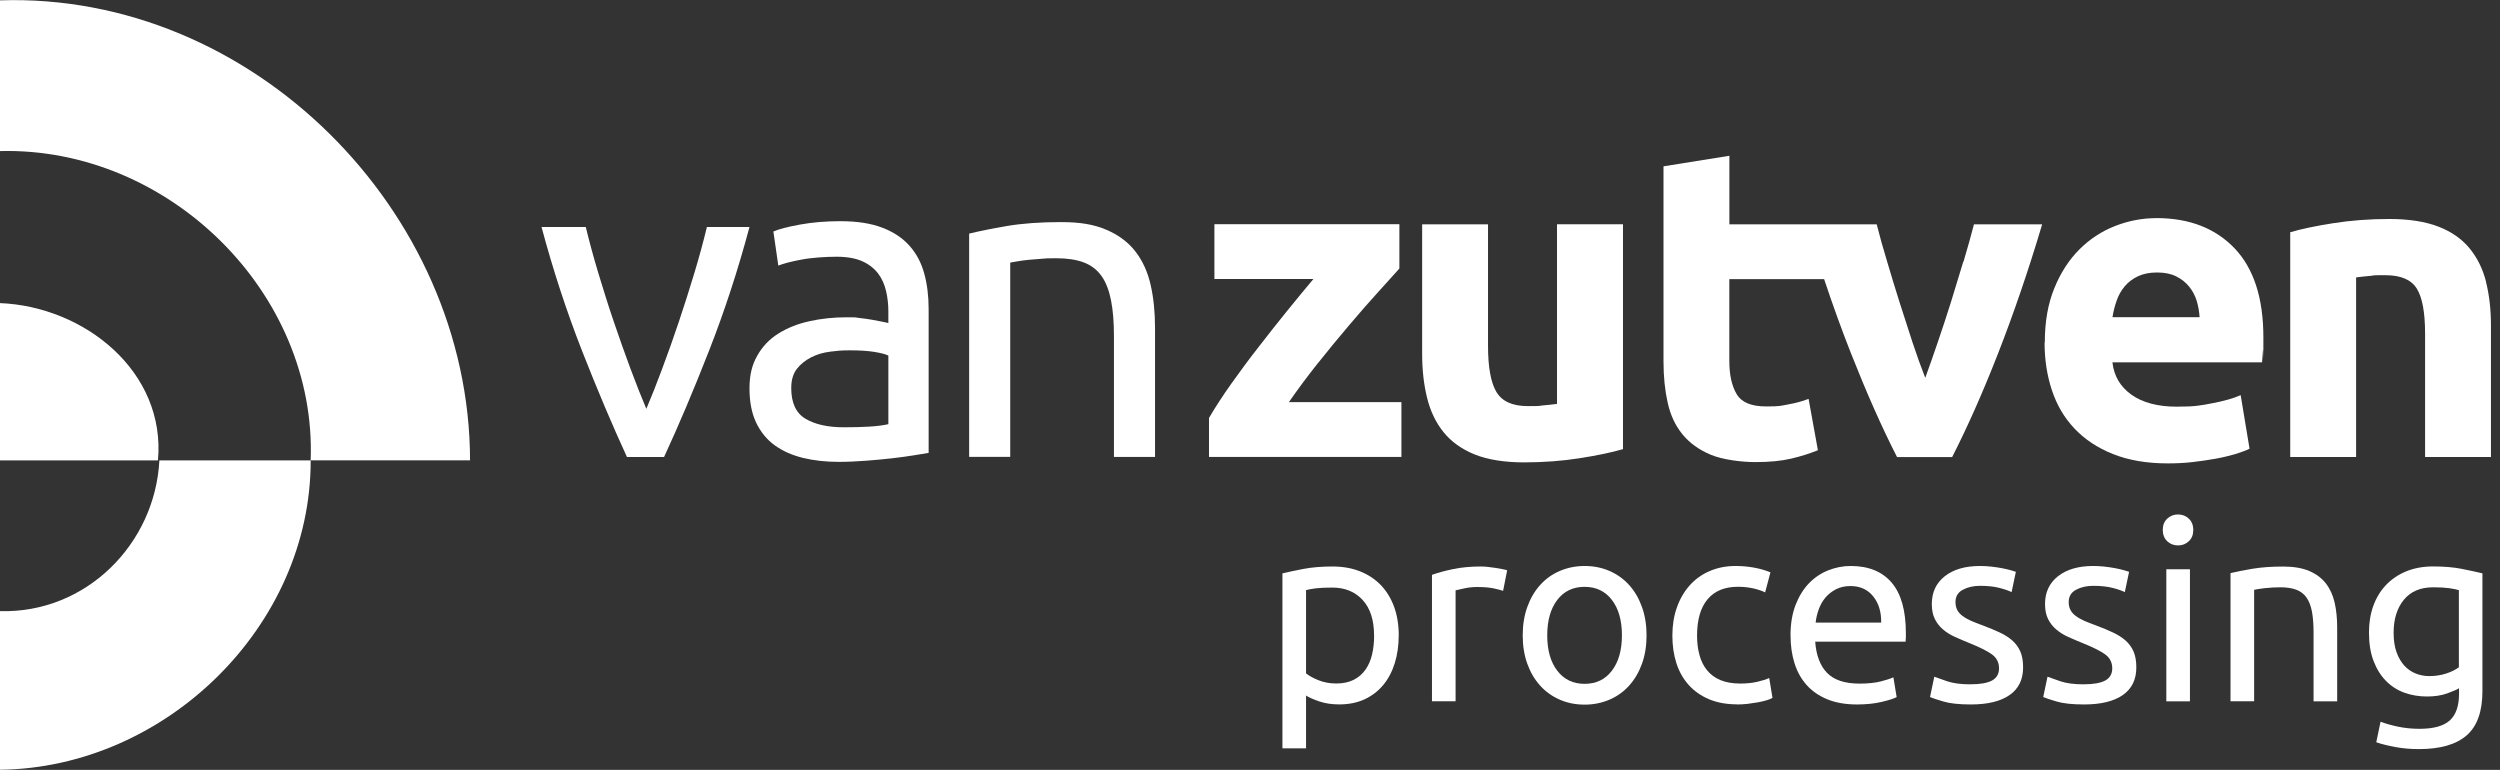 <?xml version="1.0" encoding="UTF-8"?> <svg xmlns="http://www.w3.org/2000/svg" id="Layer_1" data-name="Layer 1" viewBox="0 0 442.5 136.27"><rect x="0" y="0" width="442.5" height="136.27" fill="#333333" stroke="none"/><defs><style> .cls-1 { fill: #fff; } </style></defs><g><path class="cls-1" d="M233.21,64.36c1.87-2.35,3.71-4.59,5.54-6.74,1.81-2.14,3.52-4.1,5.13-5.87,1.61-1.77,2.86-3.17,3.81-4.22v-.02s0-7.83,0-7.83h-32.74v9.7h17.53c-1.4,1.67-2.95,3.54-4.62,5.6s-3.36,4.2-5.05,6.39c-1.71,2.18-3.32,4.37-4.86,6.53-1.55,2.18-2.86,4.2-3.96,6.08v6.9h34.06v-9.7h-19.92c1.52-2.2,3.21-4.47,5.07-6.82Z"></path><path class="cls-1" d="M287.25,39.7h-11.66v31.79c-.74.1-1.57.19-2.51.27-.93.08.06.12-2.66.12s-4.57-.84-5.56-2.51c-.99-1.67-1.48-4.39-1.48-8.14v-21.53h-11.66v22.95c0,2.8.29,5.4.87,7.75.58,2.37,1.55,4.39,2.91,6.08,1.36,1.69,3.19,3.01,5.52,3.96,2.33.93,5.3,1.4,8.74,1.4s6.74-.25,9.87-.74c3.11-.49,5.69-1.03,7.66-1.61h-.02v-39.78Z"></path><path class="cls-1" d="M347.5,46.32c-.72,2.39-1.44,4.78-2.2,7.21-.76,2.43-1.55,4.8-2.33,7.09-.78,2.31-1.52,4.39-2.2,6.26-.74-1.87-1.48-3.96-2.25-6.26-.76-2.31-1.52-4.66-2.29-7.09s-1.5-4.84-2.2-7.21c-.72-2.37-1.34-4.57-1.85-6.61h-26.08v-12.14l-11.66,1.87v34.55c0,2.68.25,5.11.74,7.29.49,2.2,1.36,4.06,2.62,5.6s2.93,2.74,5.01,3.61c2.08.87,5.4,1.3,7.91,1.3s4.62-.21,6.35-.62,3.3-.91,4.7-1.48l-1.65-9.09c-1.11.43-2.33.76-3.65.99-1.32.23-1.26.35-3.87.35s-4.35-.72-5.21-2.18c-.87-1.46-1.3-3.42-1.3-5.87v-14.48h16.78c1.54,4.61,3.12,9,4.77,13.17,2.76,6.98,5.46,13.1,8.14,18.32h9.75c2.66-5.21,5.38-11.31,8.12-18.32s5.36-14.63,7.81-22.87h-12.07c-.54,2.04-1.13,4.22-1.85,6.61Z"></path><path class="cls-1" d="M381.66,38.61c-2.49,0-4.94.47-7.31,1.4s-4.47,2.31-6.3,4.14c-1.83,1.83-3.32,4.12-4.43,6.86-1.13,2.74-1.69,5.95-1.69,9.6l-.04.02c0,3.01.43,5.83,1.3,8.45.87,2.62,2.18,4.86,4,6.78s4.08,3.42,6.82,4.51,5.95,1.65,9.66,1.65c1.46,0,2.93-.06,4.39-.23s2.84-.37,4.12-.6c1.28-.23,2.43-.52,3.48-.82,1.05-.33,1.9-.64,2.51-.95l-1.57-9.48c-1.3.58-2.99,1.05-5.05,1.44-2.06.39-2.97.6-6.3.6s-6.02-.72-7.99-2.12c-1.98-1.42-3.09-3.32-3.36-5.73h26.48c.06-.64.12-1.36.16-2.16.06-.8.08,4.72.08-2.23s-1.69-12.2-5.09-15.78c-3.4-3.56-8.01-5.36-13.87-5.36ZM373.91,56.14c.16-.99.39-1.96.74-2.93.33-.97.82-1.81,1.44-2.55.62-.74,1.4-1.32,2.35-1.77.93-.43,2-.66,3.36-.66s2.49.23,3.4.7c.91.45,1.67,1.05,2.27,1.79s1.05,1.57,1.34,2.51c.29.95.45,1.92.52,2.91h.02s-15.43,0-15.43,0Z"></path><path class="cls-1" d="M440.05,49.94c-.58-2.31-1.55-4.29-2.91-5.95-1.36-1.67-3.19-2.97-5.52-3.87-2.33-.91-5.29-1.36-8.74-1.36s-6.74.25-9.87.74c-3.11.49-5.69,1.03-7.66,1.61h.02v39.78h11.66v-31.79c.74-.1,1.59-.19,2.51-.27s-.06-.12,2.66-.12,4.57.78,5.56,2.35c.99,1.57,1.48,4.24,1.48,7.99v21.84h11.66v-23.26c0-2.82-.29-5.4-.87-7.69Z"></path></g><path class="cls-1" d="M0,.06c44.56-1.46,83.13,37.19,83.2,81.42h-28.21C56.1,51.82,29.83,25.98,0,26.74V.06Z"></path><path class="cls-1" d="M0,108.17c15.18.43,27.44-11.83,28.21-26.68h26.78c.06,29.3-25.65,54.41-54.99,54.76v-28.08h0Z"></path><g><path class="cls-1" d="M247.57,112.49c0,1.77-.23,3.4-.7,4.9-.47,1.5-1.15,2.79-2.05,3.87-.9,1.08-2,1.92-3.3,2.52-1.3.6-2.79.9-4.47.9-1.35,0-2.54-.18-3.57-.54-1.03-.36-1.81-.7-2.31-1.03v9.35h-4.18v-30.97c.99-.24,2.23-.5,3.71-.79,1.48-.28,3.2-.43,5.15-.43,1.8,0,3.42.28,4.85.85,1.44.57,2.67,1.38,3.69,2.43,1.02,1.05,1.8,2.33,2.36,3.84.55,1.51.83,3.21.83,5.1ZM243.21,112.49c0-2.73-.67-4.82-2.02-6.29-1.35-1.47-3.15-2.2-5.39-2.2-1.26,0-2.24.05-2.94.14-.7.09-1.27.2-1.69.31v14.74c.51.42,1.24.82,2.2,1.21.96.39,2.01.58,3.15.58,1.2,0,2.22-.22,3.08-.65.85-.43,1.55-1.03,2.09-1.8s.93-1.66,1.17-2.7c.24-1.03.36-2.15.36-3.35Z"></path><path class="cls-1" d="M262.09,100.27c.36,0,.77.02,1.24.07.46.05.92.11,1.37.18.45.07.86.15,1.24.22.37.07.65.14.83.2l-.72,3.64c-.33-.12-.88-.26-1.64-.43-.76-.16-1.75-.25-2.94-.25-.78,0-1.55.08-2.32.25-.76.17-1.27.28-1.51.34v19.64h-4.18v-22.38c.99-.36,2.22-.7,3.69-1.01,1.47-.31,3.12-.47,4.94-.47Z"></path><path class="cls-1" d="M291.44,112.45c0,1.86-.27,3.54-.81,5.03-.54,1.5-1.3,2.79-2.27,3.87-.97,1.08-2.13,1.91-3.48,2.49-1.35.58-2.82.88-4.4.88s-3.06-.29-4.4-.88c-1.35-.58-2.51-1.42-3.48-2.49-.97-1.08-1.73-2.37-2.27-3.87-.54-1.5-.81-3.18-.81-5.03s.27-3.5.81-5.01c.54-1.51,1.3-2.81,2.27-3.89.97-1.08,2.13-1.91,3.48-2.49,1.35-.58,2.82-.88,4.4-.88s3.06.29,4.4.88c1.35.58,2.51,1.42,3.48,2.49.97,1.08,1.73,2.38,2.27,3.89.54,1.51.81,3.18.81,5.01ZM287.08,112.45c0-2.64-.59-4.73-1.78-6.27-1.18-1.54-2.79-2.31-4.83-2.31s-3.65.77-4.83,2.31c-1.18,1.54-1.78,3.63-1.78,6.27s.59,4.73,1.78,6.27c1.18,1.54,2.79,2.32,4.83,2.32s3.65-.77,4.83-2.32c1.18-1.54,1.78-3.63,1.78-6.27Z"></path><path class="cls-1" d="M307.48,124.67c-1.89,0-3.54-.3-4.97-.9s-2.62-1.44-3.6-2.52c-.97-1.08-1.7-2.36-2.18-3.84s-.72-3.12-.72-4.92.26-3.45.79-4.94c.52-1.5,1.27-2.79,2.23-3.89.96-1.09,2.13-1.95,3.53-2.56,1.39-.61,2.94-.92,4.65-.92,1.05,0,2.1.09,3.15.27,1.05.18,2.05.47,3.01.85l-.94,3.55c-.63-.3-1.36-.54-2.18-.72-.82-.18-1.7-.27-2.63-.27-2.34,0-4.13.73-5.37,2.2-1.24,1.47-1.87,3.61-1.87,6.43,0,1.26.14,2.41.43,3.46.28,1.05.73,1.95,1.35,2.7.61.75,1.4,1.33,2.36,1.73.96.4,2.13.61,3.51.61,1.11,0,2.11-.1,3.01-.31.9-.21,1.6-.43,2.11-.67l.58,3.51c-.24.15-.58.29-1.03.43-.45.13-.96.25-1.53.36-.57.1-1.18.19-1.82.27-.64.07-1.27.11-1.87.11Z"></path><path class="cls-1" d="M316.92,112.49c0-2.07.3-3.87.9-5.42.6-1.54,1.39-2.82,2.38-3.84s2.13-1.78,3.42-2.29c1.29-.51,2.61-.76,3.96-.76,3.15,0,5.56.98,7.24,2.94,1.68,1.96,2.52,4.95,2.52,8.97v.7c0,.28-.02.55-.05.79h-16c.18,2.43.88,4.27,2.11,5.53,1.23,1.26,3.15,1.89,5.75,1.89,1.47,0,2.7-.13,3.71-.38,1-.25,1.76-.5,2.27-.74l.58,3.51c-.51.27-1.4.55-2.67.85-1.27.3-2.72.45-4.34.45-2.04,0-3.8-.31-5.28-.92-1.48-.61-2.7-1.46-3.66-2.54-.96-1.08-1.67-2.36-2.13-3.84-.47-1.48-.7-3.11-.7-4.88ZM332.97,110.2c.03-1.89-.44-3.44-1.42-4.65-.97-1.21-2.32-1.82-4.02-1.82-.96,0-1.81.19-2.54.56-.73.38-1.36.86-1.87,1.46-.51.6-.91,1.29-1.19,2.07-.29.78-.47,1.57-.56,2.38h11.6Z"></path><path class="cls-1" d="M348.79,121.12c1.71,0,2.97-.22,3.8-.67.82-.45,1.24-1.17,1.24-2.16s-.4-1.83-1.21-2.43c-.81-.6-2.14-1.27-4-2.02-.9-.36-1.76-.73-2.58-1.1-.82-.37-1.54-.82-2.13-1.33-.6-.51-1.08-1.12-1.44-1.84-.36-.72-.54-1.6-.54-2.65,0-2.07.76-3.71,2.29-4.92,1.53-1.21,3.61-1.82,6.25-1.82.66,0,1.32.04,1.98.11.66.07,1.27.17,1.84.27.57.11,1.07.22,1.51.34.43.12.77.22,1.01.31l-.76,3.6c-.45-.24-1.15-.49-2.11-.74-.96-.25-2.11-.38-3.46-.38-1.17,0-2.19.23-3.06.7-.87.46-1.3,1.19-1.3,2.18,0,.51.1.96.29,1.35.19.39.49.74.9,1.06.4.31.91.61,1.51.88.6.27,1.32.55,2.16.85,1.11.42,2.1.83,2.97,1.24.87.4,1.61.88,2.23,1.42.61.54,1.09,1.19,1.42,1.95.33.76.49,1.7.49,2.81,0,2.16-.8,3.79-2.4,4.9-1.6,1.11-3.89,1.66-6.85,1.66-2.07,0-3.69-.17-4.85-.52-1.17-.34-1.96-.61-2.38-.79l.76-3.6c.48.18,1.24.45,2.29.81,1.05.36,2.44.54,4.18.54Z"></path><path class="cls-1" d="M368.83,121.12c1.71,0,2.97-.22,3.8-.67.82-.45,1.24-1.17,1.24-2.16s-.4-1.83-1.21-2.43c-.81-.6-2.14-1.27-4-2.02-.9-.36-1.76-.73-2.58-1.1-.82-.37-1.54-.82-2.13-1.33-.6-.51-1.08-1.12-1.44-1.84-.36-.72-.54-1.6-.54-2.65,0-2.07.76-3.71,2.29-4.92,1.53-1.21,3.61-1.82,6.25-1.82.66,0,1.32.04,1.98.11.66.07,1.27.17,1.84.27.57.11,1.07.22,1.51.34.43.12.77.22,1.01.31l-.76,3.6c-.45-.24-1.15-.49-2.11-.74-.96-.25-2.11-.38-3.46-.38-1.17,0-2.19.23-3.06.7-.87.46-1.3,1.19-1.3,2.18,0,.51.1.96.29,1.35.19.39.49.74.9,1.06.4.31.91.61,1.51.88.6.27,1.32.55,2.16.85,1.11.42,2.1.83,2.97,1.24.87.4,1.61.88,2.23,1.42.61.54,1.09,1.19,1.42,1.95.33.76.49,1.7.49,2.81,0,2.16-.8,3.79-2.4,4.9-1.6,1.11-3.89,1.66-6.85,1.66-2.07,0-3.69-.17-4.85-.52-1.17-.34-1.96-.61-2.38-.79l.76-3.6c.48.18,1.24.45,2.29.81,1.05.36,2.44.54,4.18.54Z"></path><path class="cls-1" d="M385.51,96.54c-.75,0-1.39-.25-1.91-.74s-.79-1.16-.79-2,.26-1.51.79-2,1.16-.74,1.91-.74,1.39.25,1.91.74c.52.49.79,1.16.79,2s-.26,1.51-.79,2c-.52.49-1.16.74-1.91.74ZM387.62,124.13h-4.18v-23.37h4.18v23.37Z"></path><path class="cls-1" d="M394.81,101.44c.96-.24,2.23-.49,3.82-.76,1.59-.27,3.42-.4,5.48-.4,1.86,0,3.4.26,4.63.79,1.23.52,2.21,1.26,2.94,2.2.73.94,1.25,2.08,1.55,3.39.3,1.32.45,2.77.45,4.36v13.12h-4.18v-12.23c0-1.44-.1-2.67-.29-3.69-.2-1.02-.52-1.84-.97-2.47-.45-.63-1.05-1.09-1.8-1.37-.75-.28-1.68-.43-2.79-.43-.45,0-.91.02-1.39.04-.48.03-.94.07-1.37.11-.43.05-.82.1-1.17.16-.35.06-.59.11-.74.14v19.73h-4.18v-22.7Z"></path><path class="cls-1" d="M435.27,121.8c-.36.24-1.06.55-2.09.92-1.03.38-2.24.56-3.62.56s-2.73-.22-3.98-.67-2.33-1.15-3.26-2.09c-.93-.94-1.66-2.12-2.2-3.53-.54-1.41-.81-3.09-.81-5.03,0-1.71.25-3.27.76-4.7.51-1.42,1.25-2.65,2.23-3.69.97-1.03,2.16-1.84,3.57-2.43,1.41-.58,3-.88,4.76-.88,1.95,0,3.65.14,5.1.43,1.45.29,2.67.55,3.66.79v20.86c0,3.6-.93,6.2-2.79,7.82-1.86,1.62-4.67,2.43-8.45,2.43-1.47,0-2.85-.12-4.16-.36-1.3-.24-2.44-.52-3.39-.85l.76-3.64c.84.33,1.87.62,3.08.88,1.21.25,2.48.38,3.8.38,2.49,0,4.28-.49,5.37-1.48,1.09-.99,1.64-2.56,1.64-4.72v-.99ZM435.22,104.45c-.42-.12-.98-.23-1.69-.34-.7-.1-1.66-.16-2.85-.16-2.25,0-3.98.73-5.19,2.2s-1.82,3.42-1.82,5.84c0,1.35.17,2.5.52,3.46.34.96.81,1.75,1.39,2.38.58.63,1.26,1.09,2.02,1.39.76.3,1.55.45,2.36.45,1.11,0,2.13-.16,3.06-.47.93-.31,1.66-.68,2.2-1.1v-13.66Z"></path></g><path class="cls-1" d="M0,53.65c14.94.6,29.38,12.11,27.96,27.84H0v-27.84Z"></path><path class="cls-1" d="M132.66,40.18c-2.04,7.62-4.43,14.94-7.17,21.92-2.74,7.01-5.4,13.27-7.95,18.79h-6.57c-2.55-5.54-5.21-11.81-7.95-18.79-2.74-7.01-5.13-14.3-7.17-21.92h7.83c.62,2.55,1.36,5.3,2.23,8.18s1.77,5.77,2.74,8.61c.97,2.84,1.94,5.6,2.93,8.26s1.94,5.05,2.82,7.13c.89-2.08,1.83-4.47,2.82-7.13s1.98-5.42,2.93-8.26,1.87-5.73,2.74-8.61,1.61-5.62,2.23-8.18h7.56Z"></path><path class="cls-1" d="M149.33,75.63c1.73,0,3.26-.04,4.57-.12,1.34-.08,2.43-.23,3.34-.43v-12.14c-.52-.27-1.38-.47-2.53-.66-1.17-.19-2.6-.27-4.26-.27s-2.27.08-3.48.23c-1.24.16-2.35.47-3.36.99s-1.87,1.17-2.55,2.04-1.01,2-1.01,3.4c0,2.62.82,4.43,2.51,5.44s3.94,1.52,6.82,1.52M148.71,39.15c2.93,0,5.4.37,7.4,1.13,2.02.76,3.63,1.83,4.86,3.21,1.24,1.38,2.1,3.03,2.62,4.92s.78,4,.78,6.3v25.45c-.62.1-1.5.25-2.62.43-1.13.19-2.39.35-3.79.52-1.4.16-2.95.31-4.57.43s-3.28.21-4.9.21c-2.31,0-4.41-.23-6.35-.7-1.94-.47-3.61-1.22-5.01-2.23s-2.51-2.37-3.3-4.04-1.17-3.69-1.17-6.04.45-4.18,1.38-5.79c.91-1.63,2.16-2.93,3.73-3.91s3.4-1.73,5.48-2.18c2.08-.47,4.29-.7,6.57-.7s1.48.04,2.27.12,1.52.19,2.23.31c.7.12,1.32.25,1.83.35s.89.19,1.09.23v-2.04c0-1.19-.12-2.39-.39-3.56-.27-1.17-.72-2.23-1.4-3.13s-1.61-1.65-2.78-2.18-2.7-.82-4.57-.82-4.51.16-6.3.52c-1.79.33-3.15.7-4.04,1.05l-.87-6.04c.95-.41,2.51-.82,4.7-1.22s4.57-.6,7.13-.6"></path><path class="cls-1" d="M171.54,41.35c1.67-.41,3.89-.87,6.65-1.34,2.76-.47,5.95-.7,9.56-.7s5.93.45,8.08,1.36c2.14.91,3.85,2.18,5.13,3.83s2.18,3.63,2.7,5.91c.52,2.29.78,4.82.78,7.6v22.87h-7.27v-21.3c0-2.51-.16-4.64-.52-6.43-.35-1.77-.91-3.21-1.69-4.31-.78-1.09-1.83-1.9-3.13-2.39-1.3-.49-2.93-.74-4.86-.74s-1.59.02-2.43.08c-.84.06-1.63.12-2.39.19-.76.08-1.44.16-2.04.27s-1.03.19-1.3.23v34.39h-7.27v-39.54h0v.02Z"></path></svg> 